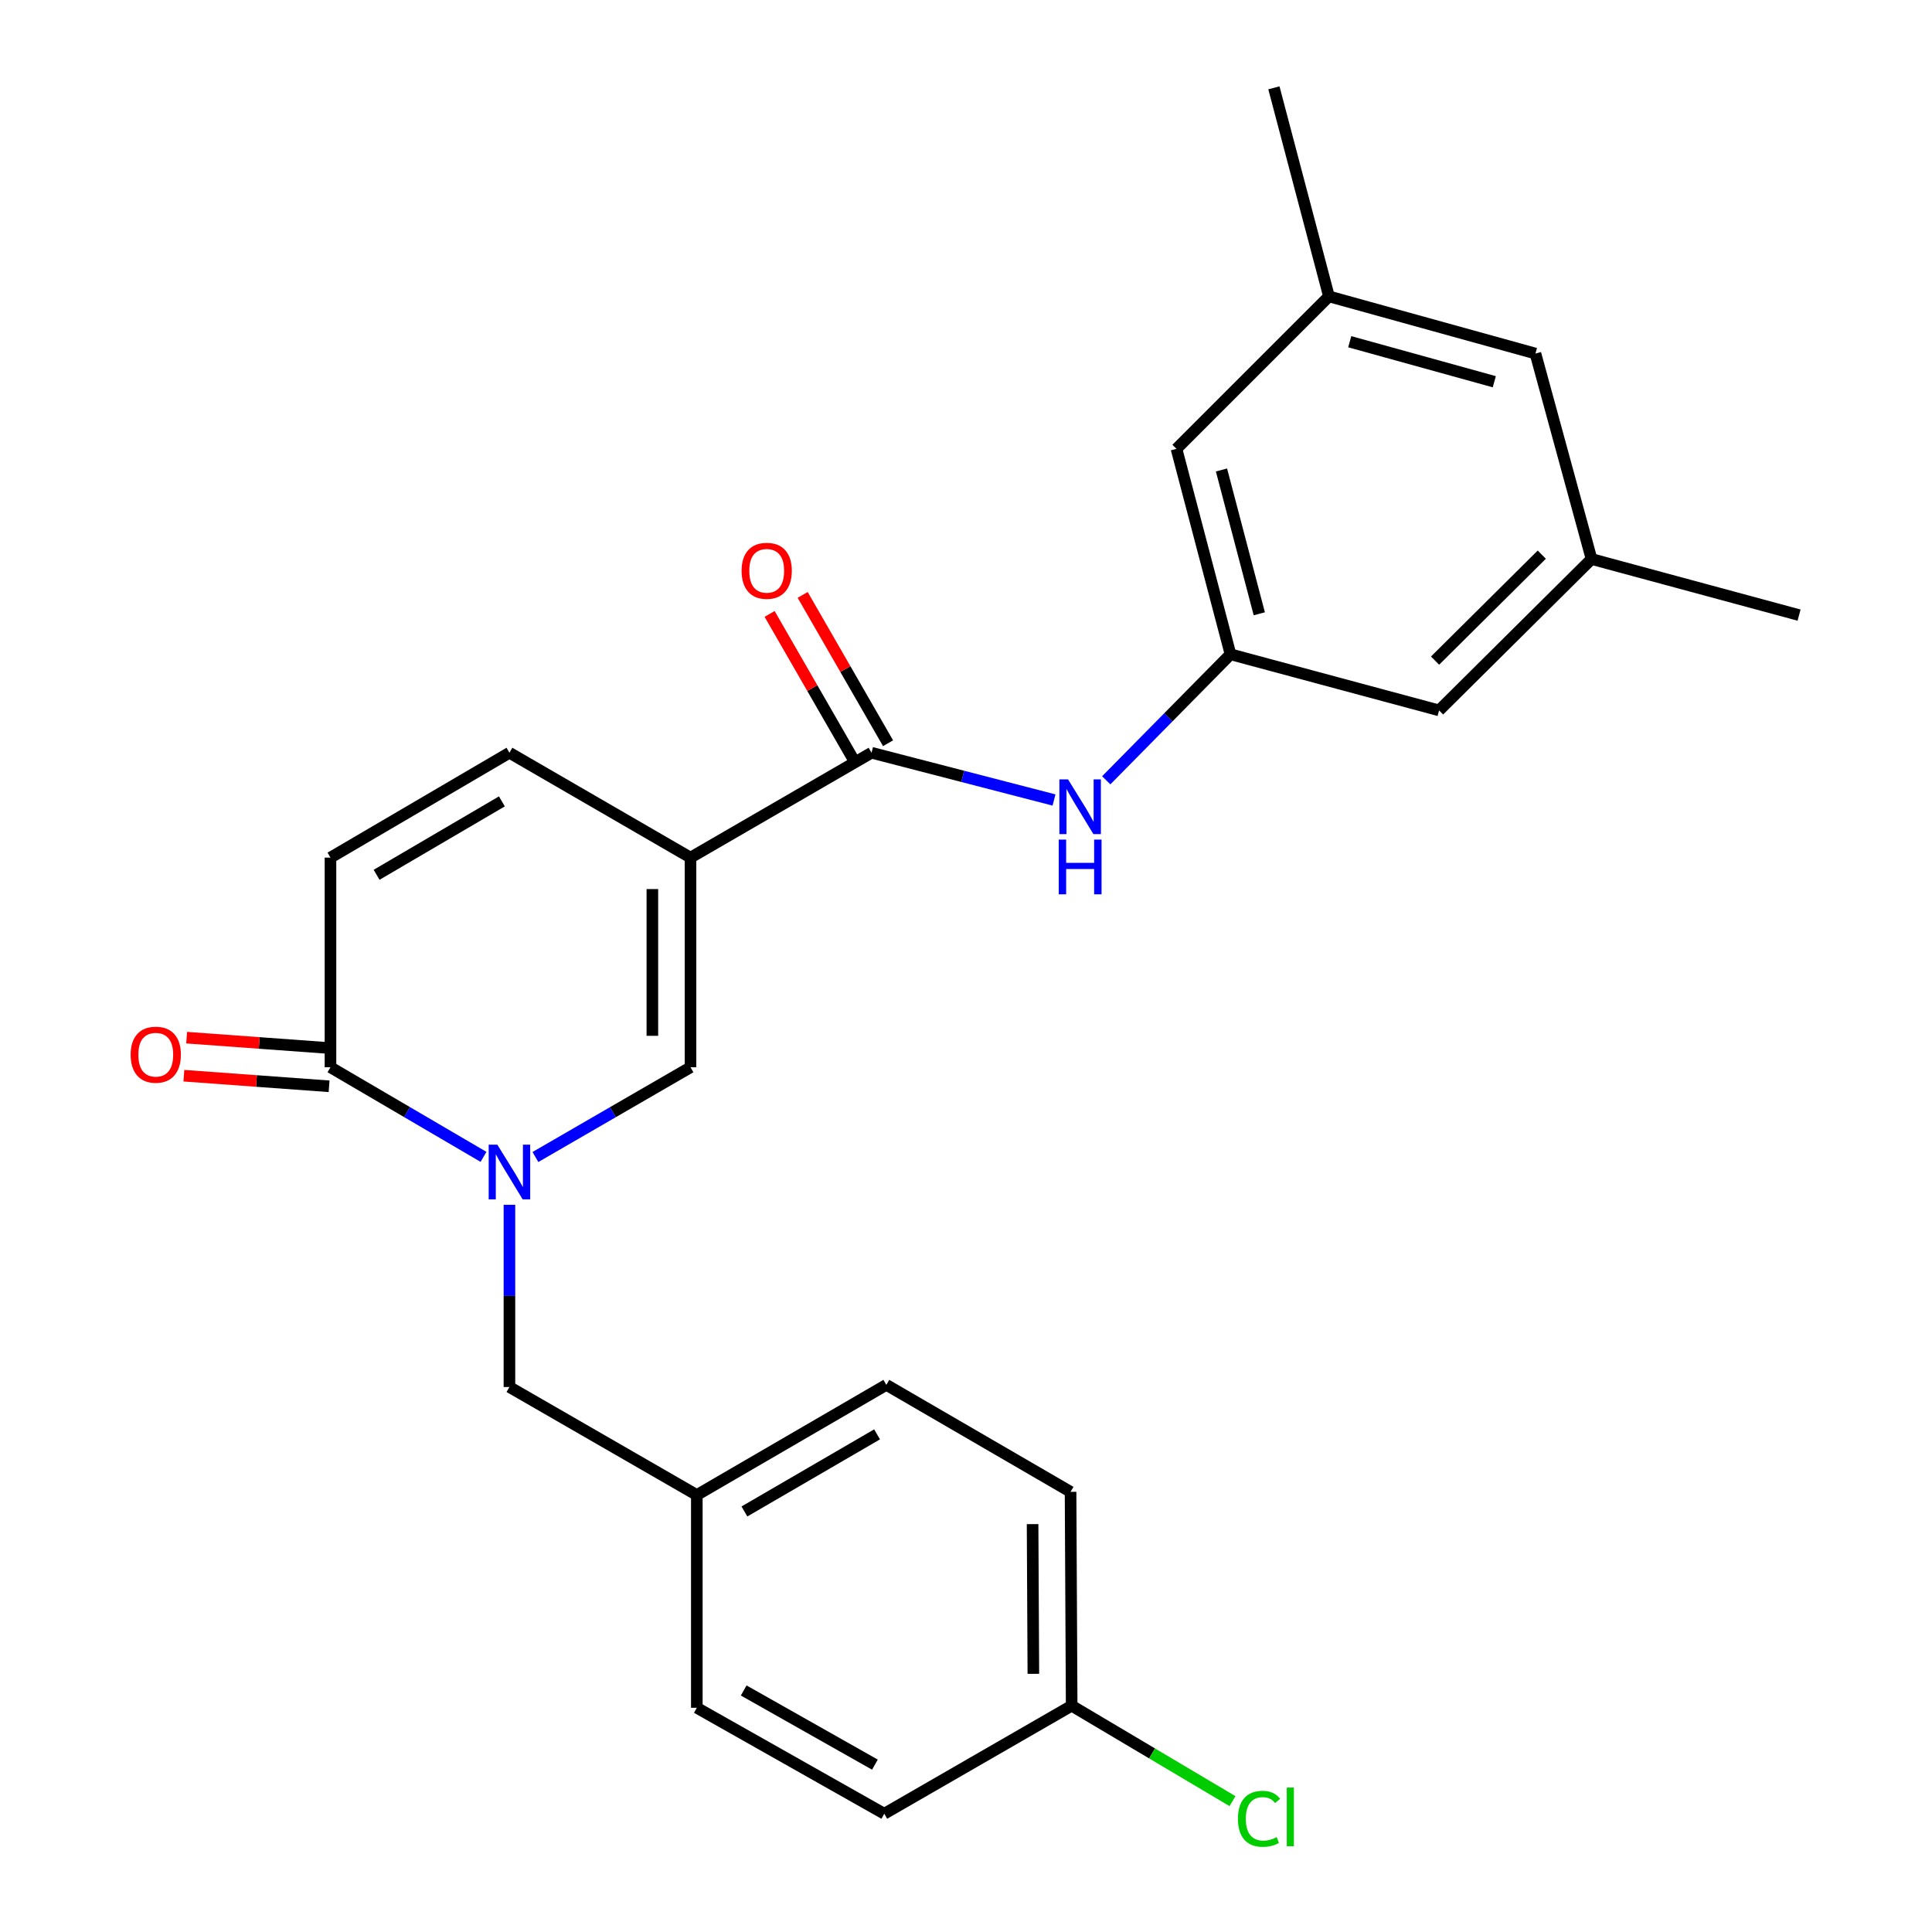 <?xml version='1.0' encoding='iso-8859-1'?>
<svg version='1.1' baseProfile='full'
              xmlns='http://www.w3.org/2000/svg'
                      xmlns:rdkit='http://www.rdkit.org/xml'
                      xmlns:xlink='http://www.w3.org/1999/xlink'
                  xml:space='preserve'
width='1000px' height='1000px' viewBox='0 0 1000 1000'>
<!-- END OF HEADER -->
<rect style='opacity:1.0;fill:#FFFFFF;stroke:none' width='1000' height='1000' x='0' y='0'> </rect>
<path class='bond-1' d='M 357.405,443.901 L 357.405,552.416' style='fill:none;fill-rule:evenodd;stroke:#000000;stroke-width:6px;stroke-linecap:butt;stroke-linejoin:miter;stroke-opacity:1' />
<path class='bond-1' d='M 337.663,460.179 L 337.663,536.139' style='fill:none;fill-rule:evenodd;stroke:#000000;stroke-width:6px;stroke-linecap:butt;stroke-linejoin:miter;stroke-opacity:1' />
<path class='bond-2' d='M 357.405,443.901 L 451.102,389.622' style='fill:none;fill-rule:evenodd;stroke:#000000;stroke-width:6px;stroke-linecap:butt;stroke-linejoin:miter;stroke-opacity:1' />
<path class='bond-4' d='M 357.405,443.901 L 263.685,389.622' style='fill:none;fill-rule:evenodd;stroke:#000000;stroke-width:6px;stroke-linecap:butt;stroke-linejoin:miter;stroke-opacity:1' />
<path class='bond-0' d='M 277.132,598.87 L 317.268,575.643' style='fill:none;fill-rule:evenodd;stroke:#0000FF;stroke-width:6px;stroke-linecap:butt;stroke-linejoin:miter;stroke-opacity:1' />
<path class='bond-0' d='M 317.268,575.643 L 357.405,552.416' style='fill:none;fill-rule:evenodd;stroke:#000000;stroke-width:6px;stroke-linecap:butt;stroke-linejoin:miter;stroke-opacity:1' />
<path class='bond-8' d='M 263.685,623.593 L 263.685,670.756' style='fill:none;fill-rule:evenodd;stroke:#0000FF;stroke-width:6px;stroke-linecap:butt;stroke-linejoin:miter;stroke-opacity:1' />
<path class='bond-8' d='M 263.685,670.756 L 263.685,717.919' style='fill:none;fill-rule:evenodd;stroke:#000000;stroke-width:6px;stroke-linecap:butt;stroke-linejoin:miter;stroke-opacity:1' />
<path class='bond-25' d='M 250.262,598.792 L 210.657,575.604' style='fill:none;fill-rule:evenodd;stroke:#0000FF;stroke-width:6px;stroke-linecap:butt;stroke-linejoin:miter;stroke-opacity:1' />
<path class='bond-25' d='M 210.657,575.604 L 171.052,552.416' style='fill:none;fill-rule:evenodd;stroke:#000000;stroke-width:6px;stroke-linecap:butt;stroke-linejoin:miter;stroke-opacity:1' />
<path class='bond-6' d='M 451.102,389.622 L 498.326,401.849' style='fill:none;fill-rule:evenodd;stroke:#000000;stroke-width:6px;stroke-linecap:butt;stroke-linejoin:miter;stroke-opacity:1' />
<path class='bond-6' d='M 498.326,401.849 L 545.551,414.076' style='fill:none;fill-rule:evenodd;stroke:#0000FF;stroke-width:6px;stroke-linecap:butt;stroke-linejoin:miter;stroke-opacity:1' />
<path class='bond-9' d='M 459.657,384.698 L 437.559,346.309' style='fill:none;fill-rule:evenodd;stroke:#000000;stroke-width:6px;stroke-linecap:butt;stroke-linejoin:miter;stroke-opacity:1' />
<path class='bond-9' d='M 437.559,346.309 L 415.461,307.92' style='fill:none;fill-rule:evenodd;stroke:#FF0000;stroke-width:6px;stroke-linecap:butt;stroke-linejoin:miter;stroke-opacity:1' />
<path class='bond-9' d='M 442.547,394.546 L 420.449,356.158' style='fill:none;fill-rule:evenodd;stroke:#000000;stroke-width:6px;stroke-linecap:butt;stroke-linejoin:miter;stroke-opacity:1' />
<path class='bond-9' d='M 420.449,356.158 L 398.351,317.769' style='fill:none;fill-rule:evenodd;stroke:#FF0000;stroke-width:6px;stroke-linecap:butt;stroke-linejoin:miter;stroke-opacity:1' />
<path class='bond-3' d='M 171.052,552.416 L 171.052,443.901' style='fill:none;fill-rule:evenodd;stroke:#000000;stroke-width:6px;stroke-linecap:butt;stroke-linejoin:miter;stroke-opacity:1' />
<path class='bond-10' d='M 171.769,542.571 L 134.188,539.832' style='fill:none;fill-rule:evenodd;stroke:#000000;stroke-width:6px;stroke-linecap:butt;stroke-linejoin:miter;stroke-opacity:1' />
<path class='bond-10' d='M 134.188,539.832 L 96.607,537.092' style='fill:none;fill-rule:evenodd;stroke:#FF0000;stroke-width:6px;stroke-linecap:butt;stroke-linejoin:miter;stroke-opacity:1' />
<path class='bond-10' d='M 170.334,562.261 L 132.753,559.522' style='fill:none;fill-rule:evenodd;stroke:#000000;stroke-width:6px;stroke-linecap:butt;stroke-linejoin:miter;stroke-opacity:1' />
<path class='bond-10' d='M 132.753,559.522 L 95.172,556.782' style='fill:none;fill-rule:evenodd;stroke:#FF0000;stroke-width:6px;stroke-linecap:butt;stroke-linejoin:miter;stroke-opacity:1' />
<path class='bond-5' d='M 263.685,389.622 L 171.052,443.901' style='fill:none;fill-rule:evenodd;stroke:#000000;stroke-width:6px;stroke-linecap:butt;stroke-linejoin:miter;stroke-opacity:1' />
<path class='bond-5' d='M 259.771,414.797 L 194.928,452.793' style='fill:none;fill-rule:evenodd;stroke:#000000;stroke-width:6px;stroke-linecap:butt;stroke-linejoin:miter;stroke-opacity:1' />
<path class='bond-7' d='M 572.59,403.879 L 604.748,371.273' style='fill:none;fill-rule:evenodd;stroke:#0000FF;stroke-width:6px;stroke-linecap:butt;stroke-linejoin:miter;stroke-opacity:1' />
<path class='bond-7' d='M 604.748,371.273 L 636.906,338.666' style='fill:none;fill-rule:evenodd;stroke:#000000;stroke-width:6px;stroke-linecap:butt;stroke-linejoin:miter;stroke-opacity:1' />
<path class='bond-13' d='M 636.906,338.666 L 744.862,367.698' style='fill:none;fill-rule:evenodd;stroke:#000000;stroke-width:6px;stroke-linecap:butt;stroke-linejoin:miter;stroke-opacity:1' />
<path class='bond-14' d='M 636.906,338.666 L 608.95,232.323' style='fill:none;fill-rule:evenodd;stroke:#000000;stroke-width:6px;stroke-linecap:butt;stroke-linejoin:miter;stroke-opacity:1' />
<path class='bond-14' d='M 651.806,317.695 L 632.236,243.255' style='fill:none;fill-rule:evenodd;stroke:#000000;stroke-width:6px;stroke-linecap:butt;stroke-linejoin:miter;stroke-opacity:1' />
<path class='bond-16' d='M 263.685,717.919 L 360.673,773.822' style='fill:none;fill-rule:evenodd;stroke:#000000;stroke-width:6px;stroke-linecap:butt;stroke-linejoin:miter;stroke-opacity:1' />
<path class='bond-11' d='M 823.775,289.344 L 744.862,367.698' style='fill:none;fill-rule:evenodd;stroke:#000000;stroke-width:6px;stroke-linecap:butt;stroke-linejoin:miter;stroke-opacity:1' />
<path class='bond-11' d='M 798.028,287.088 L 742.789,341.935' style='fill:none;fill-rule:evenodd;stroke:#000000;stroke-width:6px;stroke-linecap:butt;stroke-linejoin:miter;stroke-opacity:1' />
<path class='bond-24' d='M 823.775,289.344 L 931.192,318.376' style='fill:none;fill-rule:evenodd;stroke:#000000;stroke-width:6px;stroke-linecap:butt;stroke-linejoin:miter;stroke-opacity:1' />
<path class='bond-26' d='M 823.775,289.344 L 794.743,183.001' style='fill:none;fill-rule:evenodd;stroke:#000000;stroke-width:6px;stroke-linecap:butt;stroke-linejoin:miter;stroke-opacity:1' />
<path class='bond-12' d='M 687.862,153.41 L 608.95,232.323' style='fill:none;fill-rule:evenodd;stroke:#000000;stroke-width:6px;stroke-linecap:butt;stroke-linejoin:miter;stroke-opacity:1' />
<path class='bond-15' d='M 687.862,153.41 L 794.743,183.001' style='fill:none;fill-rule:evenodd;stroke:#000000;stroke-width:6px;stroke-linecap:butt;stroke-linejoin:miter;stroke-opacity:1' />
<path class='bond-15' d='M 698.627,176.875 L 773.443,197.588' style='fill:none;fill-rule:evenodd;stroke:#000000;stroke-width:6px;stroke-linecap:butt;stroke-linejoin:miter;stroke-opacity:1' />
<path class='bond-23' d='M 687.862,153.41 L 659.368,45.455' style='fill:none;fill-rule:evenodd;stroke:#000000;stroke-width:6px;stroke-linecap:butt;stroke-linejoin:miter;stroke-opacity:1' />
<path class='bond-19' d='M 360.673,773.822 L 360.673,883.949' style='fill:none;fill-rule:evenodd;stroke:#000000;stroke-width:6px;stroke-linecap:butt;stroke-linejoin:miter;stroke-opacity:1' />
<path class='bond-20' d='M 360.673,773.822 L 458.768,716.8' style='fill:none;fill-rule:evenodd;stroke:#000000;stroke-width:6px;stroke-linecap:butt;stroke-linejoin:miter;stroke-opacity:1' />
<path class='bond-20' d='M 385.309,782.336 L 453.975,742.421' style='fill:none;fill-rule:evenodd;stroke:#000000;stroke-width:6px;stroke-linecap:butt;stroke-linejoin:miter;stroke-opacity:1' />
<path class='bond-17' d='M 554.692,882.874 L 554.122,772.177' style='fill:none;fill-rule:evenodd;stroke:#000000;stroke-width:6px;stroke-linecap:butt;stroke-linejoin:miter;stroke-opacity:1' />
<path class='bond-17' d='M 534.865,866.371 L 534.466,788.883' style='fill:none;fill-rule:evenodd;stroke:#000000;stroke-width:6px;stroke-linecap:butt;stroke-linejoin:miter;stroke-opacity:1' />
<path class='bond-18' d='M 554.692,882.874 L 596.316,907.572' style='fill:none;fill-rule:evenodd;stroke:#000000;stroke-width:6px;stroke-linecap:butt;stroke-linejoin:miter;stroke-opacity:1' />
<path class='bond-18' d='M 596.316,907.572 L 637.94,932.269' style='fill:none;fill-rule:evenodd;stroke:#00CC00;stroke-width:6px;stroke-linecap:butt;stroke-linejoin:miter;stroke-opacity:1' />
<path class='bond-27' d='M 554.692,882.874 L 457.694,938.787' style='fill:none;fill-rule:evenodd;stroke:#000000;stroke-width:6px;stroke-linecap:butt;stroke-linejoin:miter;stroke-opacity:1' />
<path class='bond-21' d='M 360.673,883.949 L 457.694,938.787' style='fill:none;fill-rule:evenodd;stroke:#000000;stroke-width:6px;stroke-linecap:butt;stroke-linejoin:miter;stroke-opacity:1' />
<path class='bond-21' d='M 384.94,874.988 L 452.855,913.375' style='fill:none;fill-rule:evenodd;stroke:#000000;stroke-width:6px;stroke-linecap:butt;stroke-linejoin:miter;stroke-opacity:1' />
<path class='bond-22' d='M 458.768,716.8 L 554.122,772.177' style='fill:none;fill-rule:evenodd;stroke:#000000;stroke-width:6px;stroke-linecap:butt;stroke-linejoin:miter;stroke-opacity:1' />
<path  class='atom-1' d='M 257.425 592.491
L 266.705 607.491
Q 267.625 608.971, 269.105 611.651
Q 270.585 614.331, 270.665 614.491
L 270.665 592.491
L 274.425 592.491
L 274.425 620.811
L 270.545 620.811
L 260.585 604.411
Q 259.425 602.491, 258.185 600.291
Q 256.985 598.091, 256.625 597.411
L 256.625 620.811
L 252.945 620.811
L 252.945 592.491
L 257.425 592.491
' fill='#0000FF'/>
<path  class='atom-7' d='M 552.819 403.419
L 562.099 418.419
Q 563.019 419.899, 564.499 422.579
Q 565.979 425.259, 566.059 425.419
L 566.059 403.419
L 569.819 403.419
L 569.819 431.739
L 565.939 431.739
L 555.979 415.339
Q 554.819 413.419, 553.579 411.219
Q 552.379 409.019, 552.019 408.339
L 552.019 431.739
L 548.339 431.739
L 548.339 403.419
L 552.819 403.419
' fill='#0000FF'/>
<path  class='atom-7' d='M 547.999 434.571
L 551.839 434.571
L 551.839 446.611
L 566.319 446.611
L 566.319 434.571
L 570.159 434.571
L 570.159 462.891
L 566.319 462.891
L 566.319 449.811
L 551.839 449.811
L 551.839 462.891
L 547.999 462.891
L 547.999 434.571
' fill='#0000FF'/>
<path  class='atom-10' d='M 383.845 295.445
Q 383.845 288.645, 387.205 284.845
Q 390.565 281.045, 396.845 281.045
Q 403.125 281.045, 406.485 284.845
Q 409.845 288.645, 409.845 295.445
Q 409.845 302.325, 406.445 306.245
Q 403.045 310.125, 396.845 310.125
Q 390.605 310.125, 387.205 306.245
Q 383.845 302.365, 383.845 295.445
M 396.845 306.925
Q 401.165 306.925, 403.485 304.045
Q 405.845 301.125, 405.845 295.445
Q 405.845 289.885, 403.485 287.085
Q 401.165 284.245, 396.845 284.245
Q 392.525 284.245, 390.165 287.045
Q 387.845 289.845, 387.845 295.445
Q 387.845 301.165, 390.165 304.045
Q 392.525 306.925, 396.845 306.925
' fill='#FF0000'/>
<path  class='atom-11' d='M 67.623 545.904
Q 67.623 539.104, 70.983 535.304
Q 74.343 531.504, 80.623 531.504
Q 86.903 531.504, 90.263 535.304
Q 93.623 539.104, 93.623 545.904
Q 93.623 552.784, 90.223 556.704
Q 86.823 560.584, 80.623 560.584
Q 74.383 560.584, 70.983 556.704
Q 67.623 552.824, 67.623 545.904
M 80.623 557.384
Q 84.943 557.384, 87.263 554.504
Q 89.623 551.584, 89.623 545.904
Q 89.623 540.344, 87.263 537.544
Q 84.943 534.704, 80.623 534.704
Q 76.303 534.704, 73.943 537.504
Q 71.623 540.304, 71.623 545.904
Q 71.623 551.624, 73.943 554.504
Q 76.303 557.384, 80.623 557.384
' fill='#FF0000'/>
<path  class='atom-19' d='M 640.76 941.402
Q 640.76 934.362, 644.04 930.682
Q 647.36 926.962, 653.64 926.962
Q 659.48 926.962, 662.6 931.082
L 659.96 933.242
Q 657.68 930.242, 653.64 930.242
Q 649.36 930.242, 647.08 933.122
Q 644.84 935.962, 644.84 941.402
Q 644.84 947.002, 647.16 949.882
Q 649.52 952.762, 654.08 952.762
Q 657.2 952.762, 660.84 950.882
L 661.96 953.882
Q 660.48 954.842, 658.24 955.402
Q 656 955.962, 653.52 955.962
Q 647.36 955.962, 644.04 952.202
Q 640.76 948.442, 640.76 941.402
' fill='#00CC00'/>
<path  class='atom-19' d='M 666.04 925.242
L 669.72 925.242
L 669.72 955.602
L 666.04 955.602
L 666.04 925.242
' fill='#00CC00'/>
</svg>
